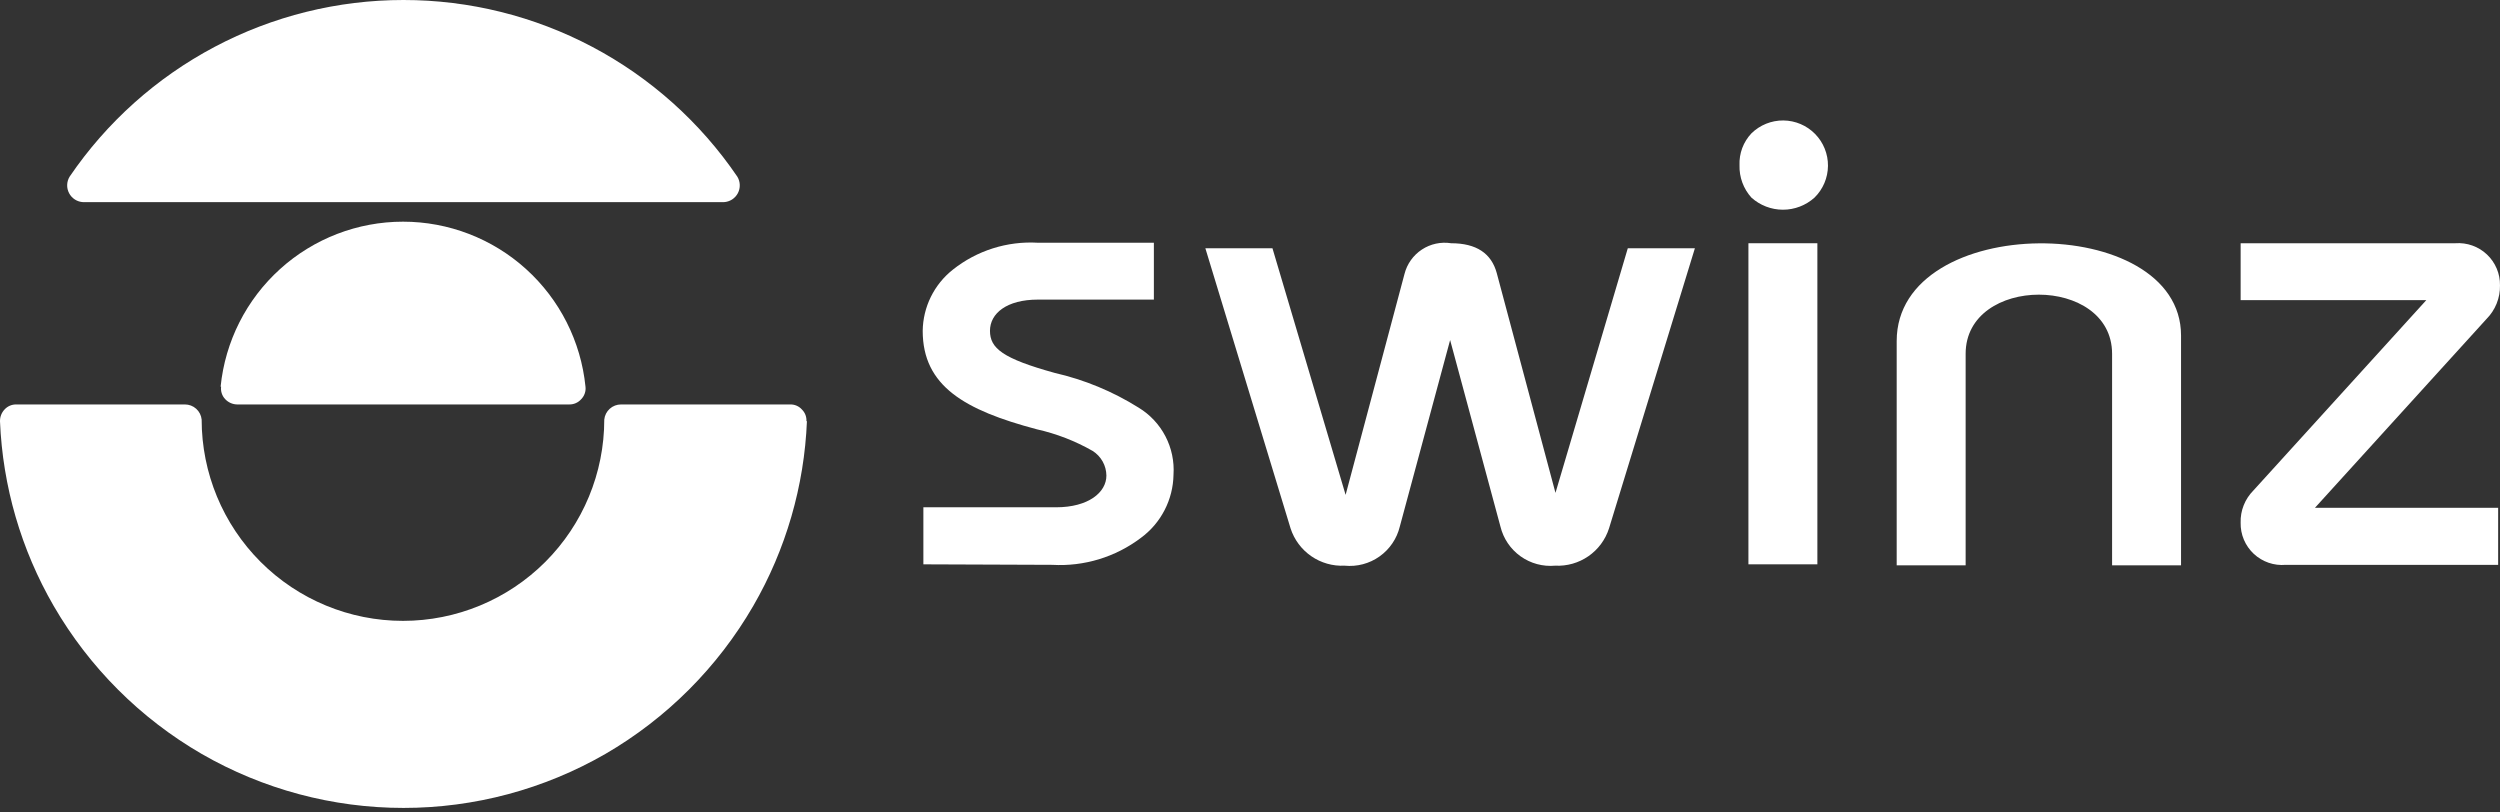 <svg width="200" height="65" viewBox="0 0 200 65" fill="none" xmlns="http://www.w3.org/2000/svg">
<rect x="0" y="0" width="200" height="65" fill="#333333" stroke="none"/>
<path fill-rule="evenodd" clip-rule="evenodd" d="M84.177 45.187C86.725 45.333 89.242 44.567 91.276 43.026C92.069 42.442 92.717 41.683 93.168 40.807C93.62 39.932 93.864 38.965 93.88 37.98C93.951 36.915 93.728 35.851 93.236 34.905C92.744 33.958 92.001 33.165 91.089 32.611C89.023 31.316 86.755 30.377 84.378 29.833C80.204 28.679 79.198 27.86 79.198 26.465C79.198 25.069 80.54 23.968 83.036 23.968H92.31V19.419H83.036C80.575 19.274 78.147 20.043 76.218 21.58C75.481 22.165 74.882 22.907 74.467 23.752C74.051 24.596 73.829 25.523 73.816 26.465C73.816 30.893 77.184 32.813 82.942 34.343C84.51 34.694 86.016 35.277 87.411 36.074C87.745 36.285 88.02 36.576 88.213 36.92C88.405 37.265 88.508 37.652 88.512 38.047C88.512 39.389 87.076 40.583 84.485 40.583H73.87V45.147L84.177 45.187Z" fill="white"/>
<path fill-rule="evenodd" clip-rule="evenodd" d="M124.438 39.43L119.741 21.848C119.312 20.265 118.104 19.459 116.091 19.459C115.274 19.33 114.439 19.51 113.749 19.965C113.059 20.419 112.563 21.115 112.36 21.915L107.649 39.59L101.797 19.862H96.429L103.247 42.275C103.54 43.177 104.122 43.957 104.903 44.496C105.684 45.034 106.621 45.301 107.568 45.254C108.558 45.353 109.55 45.092 110.361 44.517C111.173 43.942 111.749 43.093 111.984 42.127L116.01 27.203L120.036 42.127C120.27 43.086 120.84 43.929 121.643 44.503C122.446 45.077 123.429 45.343 124.411 45.254C125.358 45.302 126.293 45.036 127.072 44.497C127.852 43.958 128.431 43.177 128.72 42.275L135.591 19.862H130.223L124.438 39.43Z" fill="white"/>
<path d="M145.39 19.459H139.874V45.146H145.39V19.459Z" fill="white"/>
<path fill-rule="evenodd" clip-rule="evenodd" d="M145.16 15.809C145.842 15.14 146.229 14.227 146.238 13.272C146.247 12.317 145.876 11.397 145.207 10.716C144.538 10.034 143.625 9.646 142.67 9.637C141.715 9.629 140.795 10 140.114 10.669C139.793 11.009 139.543 11.409 139.379 11.847C139.216 12.285 139.141 12.752 139.161 13.219C139.133 14.173 139.474 15.1 140.114 15.809C140.806 16.432 141.705 16.777 142.637 16.777C143.569 16.777 144.467 16.432 145.16 15.809Z" fill="white"/>
<path fill-rule="evenodd" clip-rule="evenodd" d="M151.735 27.284V45.227H157.251V28.304C157.251 21.996 168.967 21.996 168.967 28.304V45.227H174.483V26.841C174.483 16.936 151.735 16.936 151.735 27.284Z" fill="white"/>
<path fill-rule="evenodd" clip-rule="evenodd" d="M185.196 40.624H199.852V45.187H182.861C182.397 45.228 181.929 45.172 181.488 45.02C181.048 44.869 180.644 44.627 180.303 44.309C179.963 43.991 179.693 43.605 179.511 43.176C179.33 42.747 179.241 42.284 179.251 41.818C179.236 41.342 179.319 40.868 179.495 40.425C179.67 39.982 179.934 39.579 180.27 39.241L194.107 24.009H179.251V19.459H196.429C196.89 19.425 197.352 19.488 197.787 19.643C198.222 19.797 198.62 20.041 198.955 20.358C199.291 20.675 199.557 21.058 199.737 21.483C199.917 21.908 200.006 22.366 199.999 22.828C200.009 23.324 199.918 23.817 199.734 24.279C199.55 24.739 199.275 25.159 198.926 25.512L185.196 40.624Z" fill="white"/>
<path fill-rule="evenodd" clip-rule="evenodd" d="M57.911 16.171H6.644C6.412 16.159 6.187 16.086 5.991 15.961C5.796 15.835 5.636 15.662 5.528 15.456C5.419 15.25 5.366 15.02 5.374 14.788C5.381 14.556 5.449 14.329 5.57 14.131C8.533 9.777 12.515 6.213 17.17 3.75C21.825 1.287 27.011 0 32.278 0C37.544 0 42.73 1.287 47.385 3.75C52.04 6.213 56.022 9.777 58.985 14.131C59.106 14.329 59.174 14.556 59.181 14.788C59.189 15.02 59.136 15.25 59.028 15.456C58.919 15.662 58.76 15.835 58.564 15.961C58.368 16.086 58.143 16.159 57.911 16.171ZM17.649 30.934C18.013 27.316 19.708 23.963 22.405 21.524C25.102 19.085 28.608 17.734 32.244 17.734C35.88 17.734 39.386 19.085 42.083 21.524C44.78 23.963 46.475 27.316 46.839 30.934C46.861 31.114 46.842 31.296 46.783 31.468C46.725 31.64 46.63 31.797 46.504 31.927C46.384 32.065 46.235 32.175 46.068 32.249C45.901 32.323 45.72 32.36 45.537 32.356H18.977C18.796 32.354 18.616 32.315 18.45 32.241C18.284 32.167 18.135 32.06 18.011 31.927C17.887 31.795 17.794 31.638 17.739 31.466C17.683 31.295 17.666 31.113 17.689 30.934H17.649ZM64.514 33.712C64.526 33.536 64.5 33.36 64.438 33.196C64.375 33.031 64.278 32.883 64.152 32.759C64.036 32.629 63.893 32.526 63.733 32.456C63.573 32.387 63.4 32.353 63.226 32.356H49.684C49.351 32.355 49.028 32.477 48.78 32.701C48.532 32.924 48.376 33.232 48.342 33.564C48.342 37.836 46.646 41.932 43.625 44.952C40.605 47.972 36.509 49.669 32.237 49.669C27.966 49.669 23.87 47.972 20.849 44.952C17.829 41.932 16.132 37.836 16.132 33.564C16.099 33.232 15.943 32.924 15.695 32.701C15.447 32.477 15.124 32.355 14.79 32.356H1.302C1.126 32.353 0.951 32.387 0.789 32.456C0.627 32.526 0.482 32.629 0.363 32.759C0.121 33.017 -0.009 33.359 0 33.712C0.216 38.908 1.69 43.974 4.295 48.475C7.14 53.386 11.221 57.468 16.132 60.312C21.044 63.143 26.615 64.634 32.284 64.634C37.954 64.634 43.524 63.143 48.436 60.312C53.341 57.463 57.417 53.383 60.26 48.475C62.872 43.962 64.346 38.881 64.555 33.672L64.514 33.712Z" fill="white"/>
</svg>
